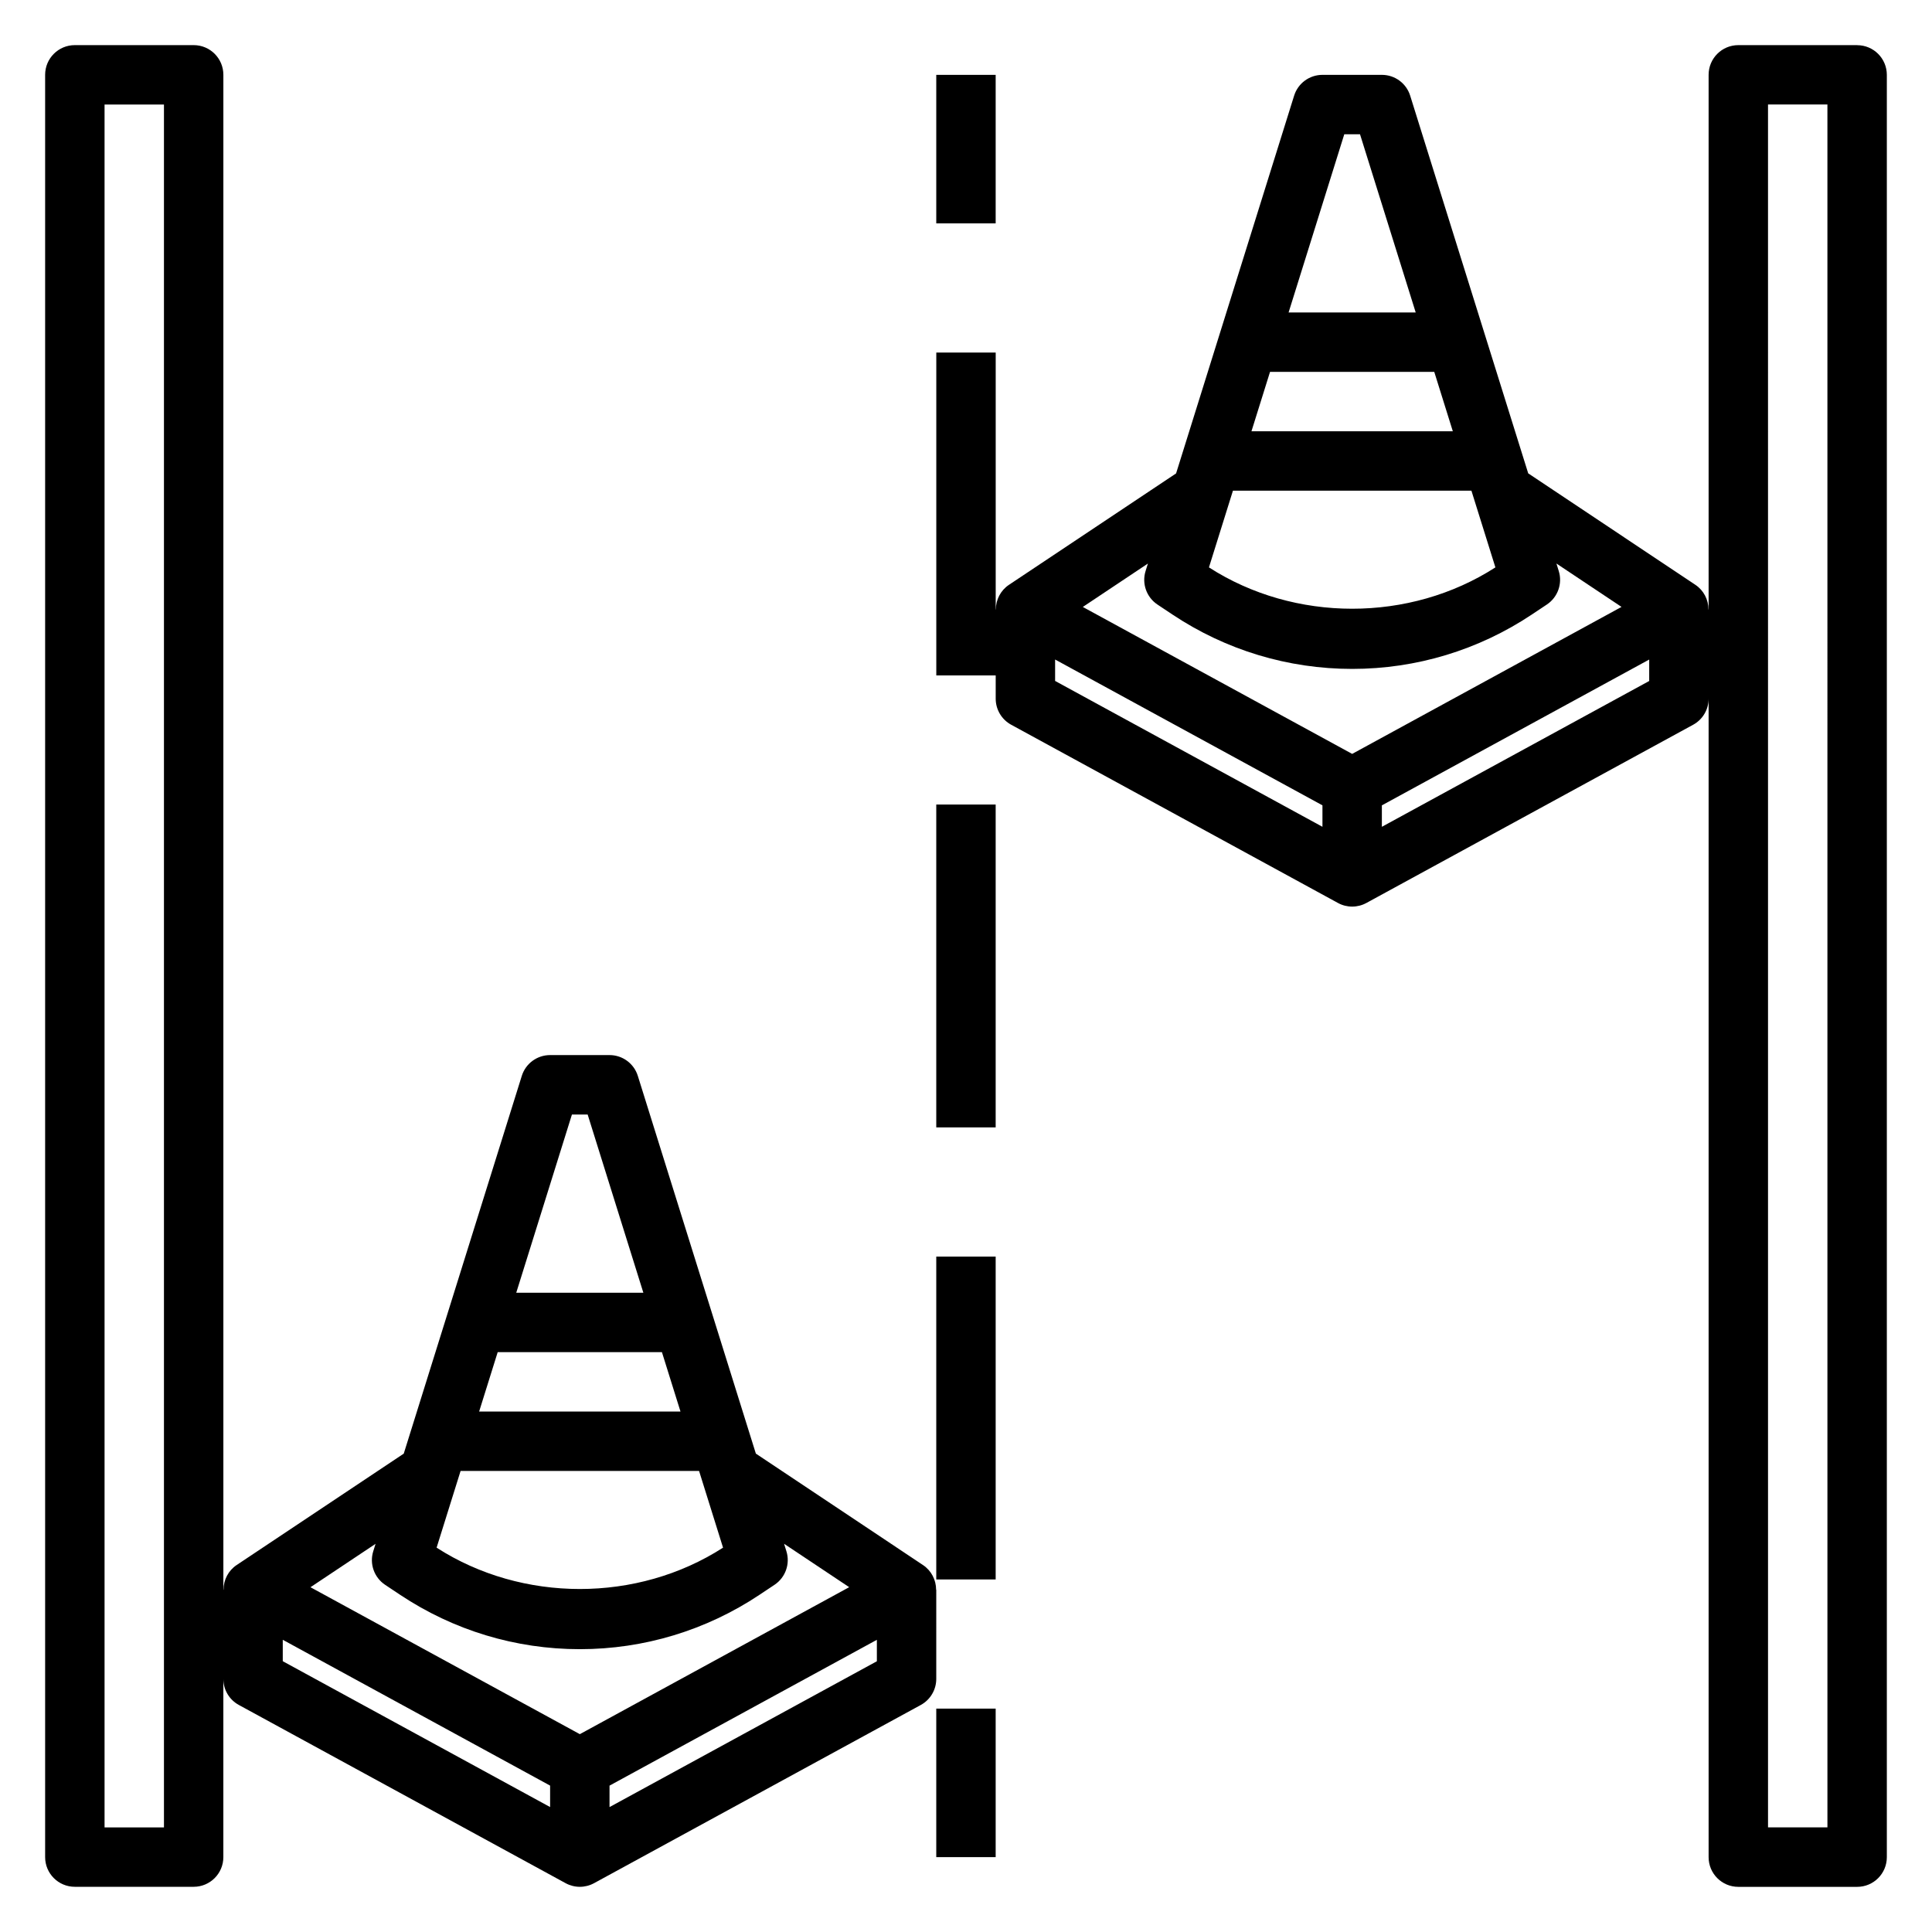 <?xml version="1.0" encoding="UTF-8"?>
<!-- Uploaded to: ICON Repo, www.iconrepo.com, Generator: ICON Repo Mixer Tools -->
<svg fill="#000000" width="800px" height="800px" version="1.1" viewBox="144 144 512 512" xmlns="http://www.w3.org/2000/svg">
 <g>
  <path d="m636.16 155.96h-31.488c-4.352 0-7.871 3.519-7.871 7.871v141.7h-0.039c0-2.621-1.273-5.086-3.473-6.551l-44.297-29.535-31.277-100.08c-1.02-3.289-4.059-5.527-7.508-5.527h-15.742c-3.449 0-6.488 2.234-7.512 5.527l-31.277 100.09-44.297 29.535c-2.195 1.465-3.473 3.93-3.473 6.551h-0.035v-68.109h-15.742v85.57h15.742v6.152c0 2.883 1.574 5.535 4.102 6.91l86.594 47.23c1.172 0.645 2.469 0.965 3.769 0.965 1.301 0 2.598-0.324 3.769-0.961l86.594-47.23c2.527-1.379 4.102-4.031 4.102-6.914v307.01c0 4.352 3.519 7.871 7.871 7.871h31.488c4.352 0 7.871-3.519 7.871-7.871v-472.32c0-4.352-3.519-7.871-7.871-7.871zm-165.42 118.08h63.203l6.352 20.324c-22.695 14.617-53.23 14.602-75.91 0zm58.273-15.746h-53.363l4.922-15.742h43.523zm-28.762-78.719h4.164l14.762 47.23h-33.688zm-52.043 113.77-0.613 1.969c-1.047 3.328 0.234 6.957 3.141 8.895l3.969 2.644c14.152 9.426 30.629 14.414 47.633 14.414 17.004 0 33.48-4.992 47.633-14.422l3.969-2.644c2.906-1.938 4.188-5.566 3.141-8.895l-0.613-1.969 17.254 11.5-71.383 38.953-71.383-38.941zm-24.594 25.434 70.848 38.645v5.684l-70.848-38.652zm86.594 44.336v-5.684l70.848-38.645v5.684zm118.08 265.16h-15.742l-0.004-456.58h15.742z"/>
  <path d="m392.12 596.8h15.742v39.359h-15.742z"/>
  <path d="m392.12 477.01h15.742v85.562h-15.742z"/>
  <path d="m392.12 357.21h15.742v85.562h-15.742z"/>
  <path d="m392.12 163.84h15.742v39.359h-15.742z"/>
  <path d="m392.12 565.31h-0.039c0-2.621-1.273-5.086-3.473-6.551l-44.297-29.535-31.277-100.09c-1.02-3.289-4.059-5.527-7.504-5.527h-15.742c-3.449 0-6.488 2.234-7.512 5.527l-31.277 100.09-44.297 29.535c-2.195 1.465-3.469 3.93-3.469 6.551h-0.039v-401.48c0-4.352-3.519-7.871-7.871-7.871h-31.492c-4.352 0-7.871 3.519-7.871 7.871v472.32c0 4.352 3.519 7.871 7.871 7.871h31.488c4.352 0 7.871-3.519 7.871-7.871v-47.23c0 2.883 1.574 5.535 4.102 6.91l86.594 47.23c1.172 0.641 2.473 0.965 3.773 0.965 1.301 0 2.598-0.324 3.769-0.961l86.594-47.23c2.523-1.379 4.098-4.031 4.098-6.914zm-204.67 62.977h-15.742v-456.58h15.742zm78.609-94.465h63.203l6.352 20.324c-22.695 14.617-53.23 14.602-75.91 0zm58.277-15.746h-53.363l4.922-15.742h43.523zm-28.766-78.719h4.164l14.762 47.23h-33.684zm-52.039 113.77-0.613 1.969c-1.047 3.328 0.234 6.957 3.141 8.895l3.969 2.644c14.152 9.422 30.629 14.414 47.633 14.414 17.004 0 33.48-4.992 47.633-14.422l3.969-2.644c2.906-1.938 4.188-5.566 3.141-8.895l-0.613-1.969 17.254 11.5-71.383 38.953-71.383-38.941zm-24.594 25.434 70.848 38.645v5.684l-70.848-38.652zm86.594 44.336v-5.684l70.848-38.645v5.684z"/>
 </g>
</svg>